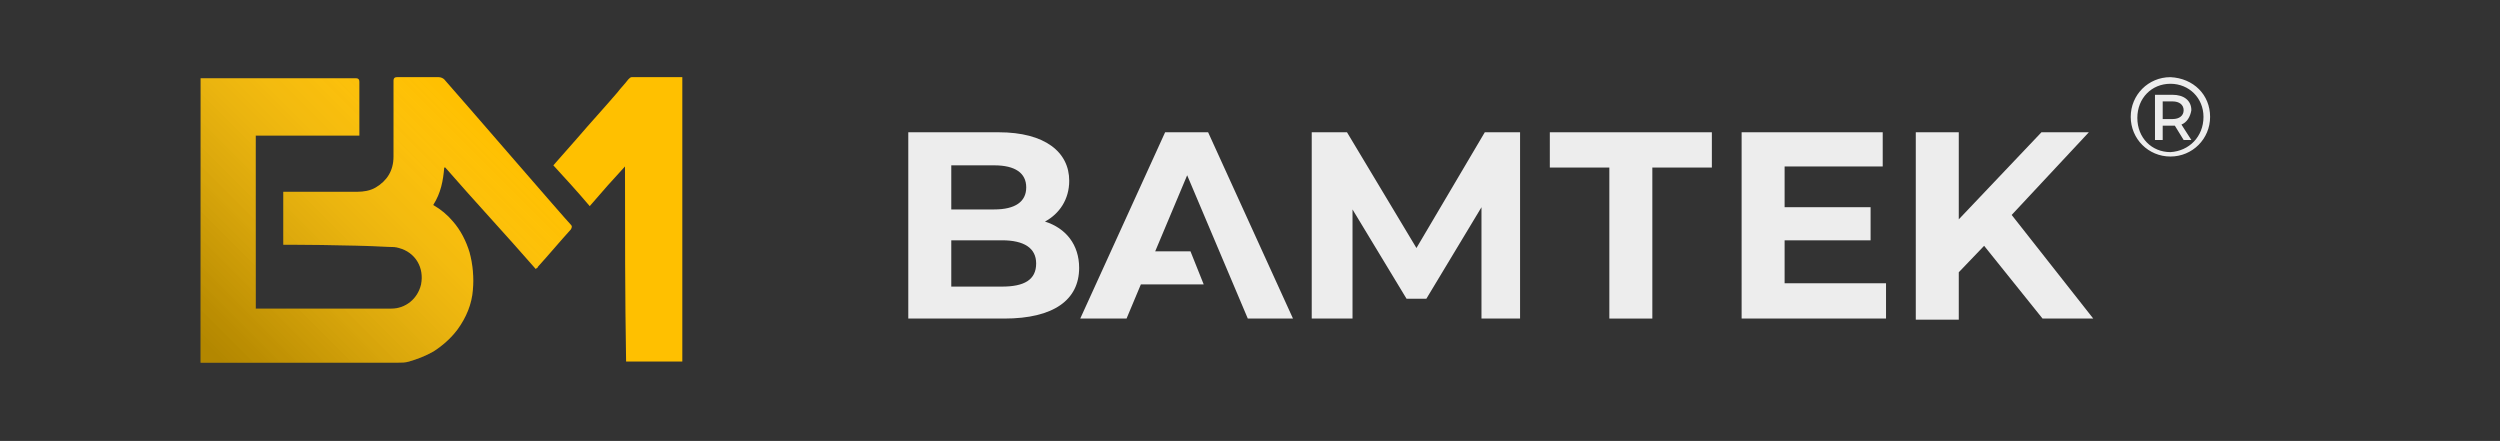 <?xml version="1.0" encoding="utf-8"?>
<!-- Generator: Adobe Illustrator 25.2.3, SVG Export Plug-In . SVG Version: 6.00 Build 0)  -->
<svg version="1.1" id="Layer_1" xmlns="http://www.w3.org/2000/svg" xmlns:xlink="http://www.w3.org/1999/xlink" x="0px" y="0px"
	 viewBox="0 0 226.8 40" style="enable-background:new 0 0 226.8 40;" xml:space="preserve">
<rect x="0" y="0" width="226.8" height="40" fill="#333333" stroke="none"/>
<style type="text/css">
	.st0{fill:#FFC000;}
	.st1{opacity:0.3;}
	.st2{fill:url(#SVGID_1_);}
	.st3{fill:#EDEDED;}
</style>
<g>
	<path class="st0" d="M25.7,22.2c0-1.6,0-3.2,0-4.8c0.1,0,4.2,0,6.7,0c0.6,0,1.2-0.1,1.7-0.4c1-0.6,1.6-1.5,1.6-2.8s0-2.5,0-3.8
		c0-1,0-2.1,0-3.1C35.7,7.1,35.8,7,36,7c1.3,0,2.5,0,3.8,0c0.2,0,0.4,0.1,0.5,0.2c1.6,1.8,11,12.7,11.5,13.2c0.1,0.1,0.1,0.2,0,0.4
		c-1,1.1-2,2.3-3,3.4c0,0.1-0.1,0.1-0.2,0.2c-2.7-3.1-5.5-6.1-8.2-9.2c0,0,0,0-0.1,0c-0.1,1.2-0.3,2.3-1,3.4
		c0.7,0.4,1.3,0.9,1.8,1.5c0.7,0.8,1.2,1.8,1.5,2.8c0.3,1.1,0.4,2.3,0.3,3.4c-0.1,1.3-0.6,2.5-1.4,3.6c-0.6,0.8-1.4,1.5-2.2,2
		c-0.7,0.4-1.5,0.7-2.2,0.9c-0.3,0.1-0.7,0.1-1,0.1c-2.5,0-17.8,0-17.9,0c0-8.6,0-17.2,0-25.8c0.1,0,0.2,0,0.3,0c4.9,0,8.9,0,13.8,0
		c0.2,0,0.3,0.1,0.3,0.3c0,1.5,0,3.1,0,4.6c0,0.1,0,0.1,0,0.3c-3.5,0-5.9,0-9.4,0c0,5.2,0,10.4,0,15.7c0.1,0,8.3,0,12.3,0
		c1.3,0,2.4-0.9,2.7-2.2c0.3-1.5-0.5-2.9-2-3.3c-0.3-0.1-0.6-0.1-0.9-0.1C31.7,22.2,25.8,22.2,25.7,22.2z"/>
	<path class="st0" d="M56.7,15.1c-1.2,1.3-2,2.2-3.2,3.6c-1.1-1.3-2.2-2.5-3.3-3.7c0.9-1,1.3-1.5,2.2-2.5c1.2-1.4,2.4-2.7,3.6-4.1
		c0.3-0.4,0.7-0.8,1-1.2C57.1,7.1,57.2,7,57.3,7c1.5,0,3,0,4.5,0c0,0,0,0,0.1,0c0,8.6,0,17.2,0,25.8c-1.7,0-3.4,0-5.1,0
		C56.7,26.9,56.7,21,56.7,15.1L56.7,15.1z"/>
</g>
<g class="st1">
	<g>
		
			<linearGradient id="SVGID_1_" gradientUnits="userSpaceOnUse" x1="17.164" y1="10.37" x2="41.037" y2="34.243" gradientTransform="matrix(1 0 0 -1 0 42.378)">
			<stop  offset="4.561403e-02" style="stop-color:#000000"/>
			<stop  offset="0.127" style="stop-color:#080808;stop-opacity:0.914"/>
			<stop  offset="0.255" style="stop-color:#1E1E1E;stop-opacity:0.781"/>
			<stop  offset="0.412" style="stop-color:#434343;stop-opacity:0.616"/>
			<stop  offset="0.593" style="stop-color:#757575;stop-opacity:0.426"/>
			<stop  offset="0.794" style="stop-color:#B5B5B5;stop-opacity:0.215"/>
			<stop  offset="1" style="stop-color:#FFFFFF;stop-opacity:0"/>
		</linearGradient>
		<path class="st2" d="M25.7,22.2c0-1.6,0-3.2,0-4.8c0.1,0,4.2,0,6.7,0c0.6,0,1.2-0.1,1.7-0.4c1-0.6,1.6-1.5,1.6-2.8s0-2.5,0-3.8
			c0-1,0-2.1,0-3.1C35.7,7.1,35.8,7,36,7c1.3,0,2.5,0,3.8,0c0.2,0,0.4,0.1,0.5,0.2c1.6,1.8,11,12.7,11.5,13.2c0.1,0.1,0.1,0.2,0,0.4
			c-1,1.1-2,2.3-3,3.4c0,0.1-0.1,0.1-0.2,0.2c-2.7-3.1-5.5-6.1-8.2-9.2c0,0,0,0-0.1,0c-0.1,1.2-0.3,2.3-1,3.4
			c0.7,0.4,1.3,0.9,1.8,1.5c0.7,0.8,1.2,1.8,1.5,2.8c0.3,1.1,0.4,2.3,0.3,3.4c-0.1,1.3-0.6,2.5-1.4,3.6c-0.6,0.8-1.4,1.5-2.2,2
			c-0.7,0.4-1.5,0.7-2.2,0.9c-0.3,0.1-0.7,0.1-1,0.1c-2.5,0-17.8,0-17.9,0c0-8.6,0-17.2,0-25.8c0.1,0,0.2,0,0.3,0
			c4.9,0,8.9,0,13.8,0c0.2,0,0.3,0.1,0.3,0.3c0,1.5,0,3.1,0,4.6c0,0.1,0,0.1,0,0.3c-3.5,0-5.9,0-9.4,0c0,5.2,0,10.4,0,15.7
			c0.1,0,8.3,0,12.3,0c1.3,0,2.4-0.9,2.7-2.2c0.3-1.5-0.5-2.9-2-3.3c-0.3-0.1-0.6-0.1-0.9-0.1C31.7,22.2,25.8,22.2,25.7,22.2z"/>
	</g>
</g>
<g>
	<path class="st3" d="M97.9,24.3c0,2.9-2.3,4.6-6.8,4.6h-8.7V12h8.2c4.2,0,6.4,1.8,6.4,4.4c0,1.7-0.9,3-2.2,3.7
		C96.7,20.7,97.9,22.2,97.9,24.3z M86.3,15v4h3.9c1.9,0,2.9-0.7,2.9-2s-1-2-2.9-2H86.3z M94,23.9c0-1.4-1.1-2.1-3.1-2.1h-4.6V26h4.6
		C92.9,26,94,25.4,94,23.9z"/>
	<path class="st3" d="M134.4,28.9l0-10.1l-5,8.3h-1.8l-4.9-8.1v9.9H119V12h3.2l6.3,10.5l6.2-10.5h3.2l0,16.9H134.4z"/>
	<path class="st3" d="M146,15.2h-5.4V12h14.7v3.2h-5.4v13.7H146V15.2z"/>
	<path class="st3" d="M171.1,25.8v3.1h-13.1V12h12.8v3.1h-8.9v3.7h7.8v3h-7.8v3.9H171.1z"/>
	<path class="st3" d="M180,22.3l-2.3,2.4v4.3h-3.9V12h3.9v7.9l7.5-7.9h4.3l-7,7.5l7.4,9.4h-4.6L180,22.3z"/>
	<polygon class="st3" points="98,28.9 105.7,12 109.6,12 117.3,28.9 113.2,28.9 107.7,15.9 104.8,22.8 108,22.8 109.2,25.8 
		103.5,25.8 102.2,28.9 	"/>
</g>
<g>
	<path class="st3" d="M200.5,10.6c0,2-1.6,3.6-3.6,3.6c-2,0-3.6-1.6-3.6-3.6s1.6-3.6,3.6-3.6C199,7.1,200.5,8.6,200.5,10.6z
		 M199.9,10.6c0-1.7-1.3-3-3-3c-1.7,0-3,1.3-3,3.1s1.3,3.1,3,3.1C198.6,13.7,199.9,12.4,199.9,10.6z M197.9,11.3l0.9,1.4h-0.7
		l-0.8-1.3h-0.2h-0.9v1.3h-0.7V8.6h1.6c1,0,1.7,0.5,1.7,1.4C198.7,10.6,198.4,11.1,197.9,11.3z M198.1,10c0-0.5-0.4-0.8-1-0.8h-0.9
		v1.6h0.9C197.7,10.8,198.1,10.5,198.1,10z"/>
</g>
</svg>
